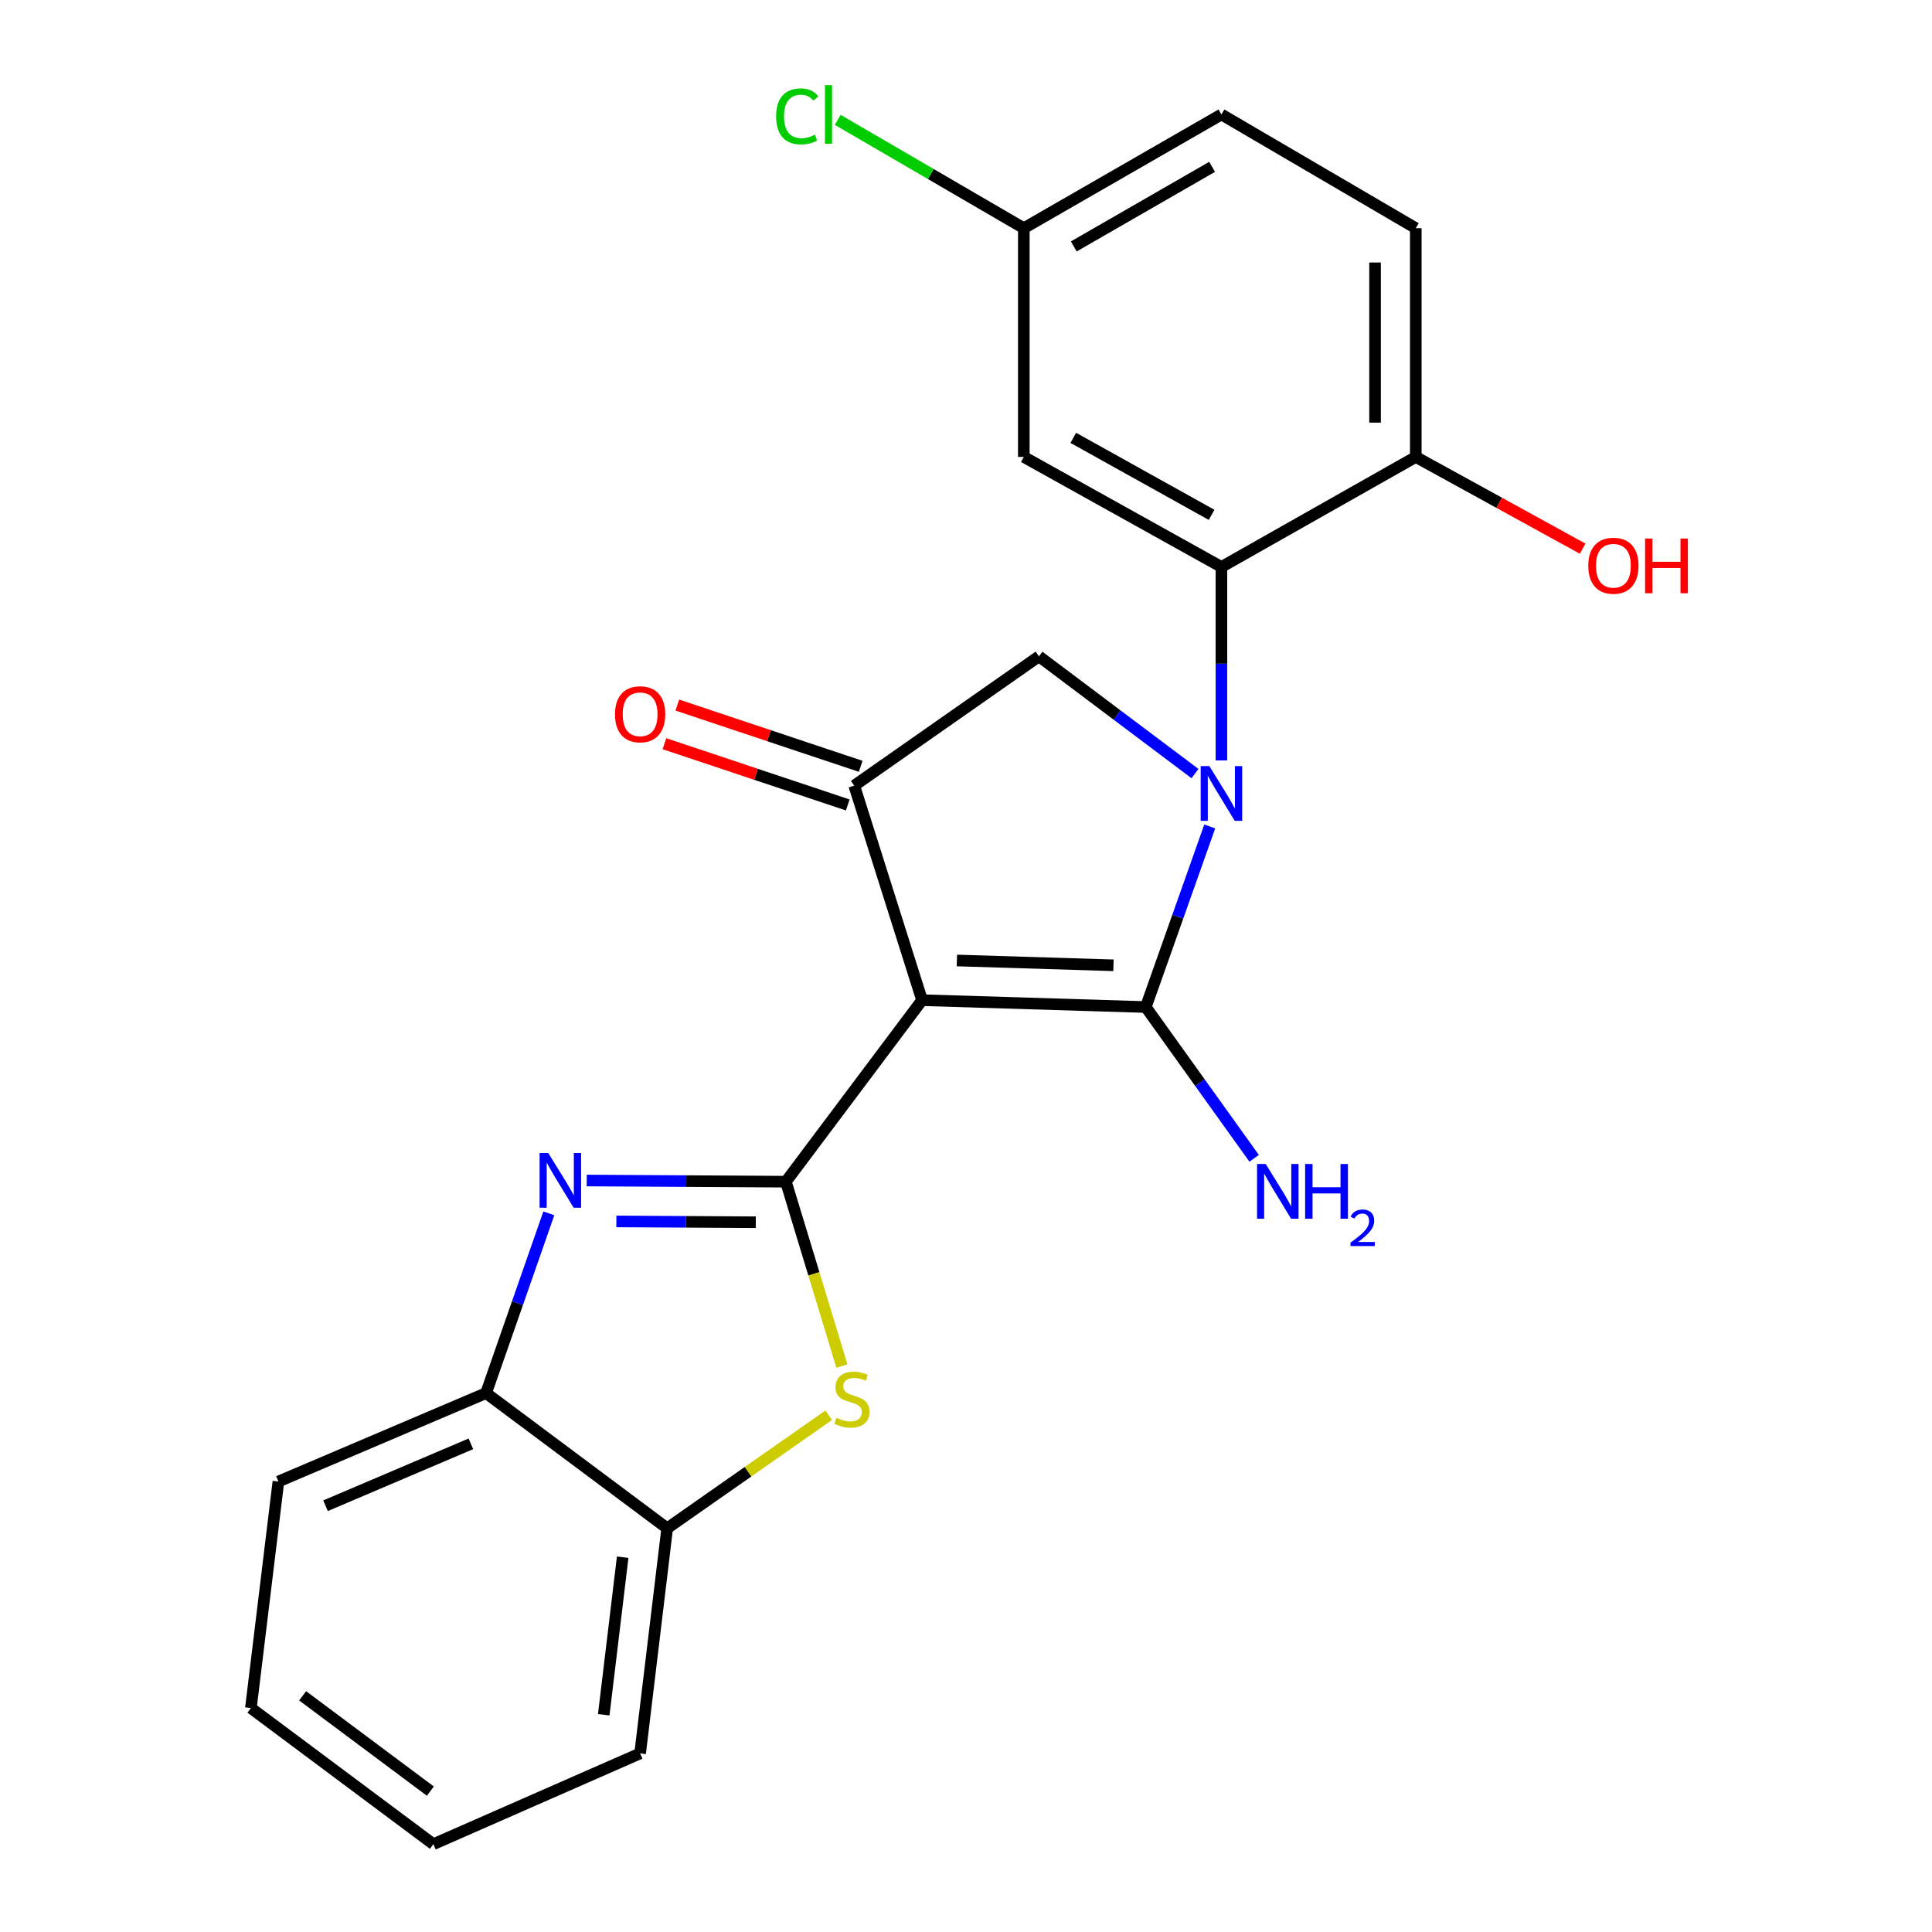 <?xml version='1.0' encoding='iso-8859-1'?>
<svg version='1.1' baseProfile='full'
              xmlns='http://www.w3.org/2000/svg'
                      xmlns:rdkit='http://www.rdkit.org/xml'
                      xmlns:xlink='http://www.w3.org/1999/xlink'
                  xml:space='preserve'
width='1000px' height='1000px' viewBox='0 0 1000 1000'>
<!-- END OF HEADER -->
<rect style='opacity:1.0;fill:#FFFFFF;stroke:none' width='1000' height='1000' x='0' y='0'> </rect>
<path class='bond-0' d='M 593.053,521.248 L 609.606,474.511' style='fill:none;fill-rule:evenodd;stroke:#000000;stroke-width:6px;stroke-linecap:butt;stroke-linejoin:miter;stroke-opacity:1' />
<path class='bond-0' d='M 609.606,474.511 L 626.158,427.775' style='fill:none;fill-rule:evenodd;stroke:#0000FF;stroke-width:6px;stroke-linecap:butt;stroke-linejoin:miter;stroke-opacity:1' />
<path class='bond-1' d='M 593.053,521.248 L 477.264,517.687' style='fill:none;fill-rule:evenodd;stroke:#000000;stroke-width:6px;stroke-linecap:butt;stroke-linejoin:miter;stroke-opacity:1' />
<path class='bond-1' d='M 576.333,499.639 L 495.281,497.146' style='fill:none;fill-rule:evenodd;stroke:#000000;stroke-width:6px;stroke-linecap:butt;stroke-linejoin:miter;stroke-opacity:1' />
<path class='bond-12' d='M 593.053,521.248 L 621.099,560.399' style='fill:none;fill-rule:evenodd;stroke:#000000;stroke-width:6px;stroke-linecap:butt;stroke-linejoin:miter;stroke-opacity:1' />
<path class='bond-12' d='M 621.099,560.399 L 649.145,599.55' style='fill:none;fill-rule:evenodd;stroke:#0000FF;stroke-width:6px;stroke-linecap:butt;stroke-linejoin:miter;stroke-opacity:1' />
<path class='bond-6' d='M 632.212,393.592 L 632.212,343.523' style='fill:none;fill-rule:evenodd;stroke:#0000FF;stroke-width:6px;stroke-linecap:butt;stroke-linejoin:miter;stroke-opacity:1' />
<path class='bond-6' d='M 632.212,343.523 L 632.212,293.453' style='fill:none;fill-rule:evenodd;stroke:#000000;stroke-width:6px;stroke-linecap:butt;stroke-linejoin:miter;stroke-opacity:1' />
<path class='bond-7' d='M 618.518,400.395 L 578.142,370.058' style='fill:none;fill-rule:evenodd;stroke:#0000FF;stroke-width:6px;stroke-linecap:butt;stroke-linejoin:miter;stroke-opacity:1' />
<path class='bond-7' d='M 578.142,370.058 L 537.765,339.722' style='fill:none;fill-rule:evenodd;stroke:#000000;stroke-width:6px;stroke-linecap:butt;stroke-linejoin:miter;stroke-opacity:1' />
<path class='bond-2' d='M 477.264,517.687 L 406.772,611.641' style='fill:none;fill-rule:evenodd;stroke:#000000;stroke-width:6px;stroke-linecap:butt;stroke-linejoin:miter;stroke-opacity:1' />
<path class='bond-4' d='M 477.264,517.687 L 442.147,406.642' style='fill:none;fill-rule:evenodd;stroke:#000000;stroke-width:6px;stroke-linecap:butt;stroke-linejoin:miter;stroke-opacity:1' />
<path class='bond-3' d='M 406.772,611.641 L 355.232,611.336' style='fill:none;fill-rule:evenodd;stroke:#000000;stroke-width:6px;stroke-linecap:butt;stroke-linejoin:miter;stroke-opacity:1' />
<path class='bond-3' d='M 355.232,611.336 L 303.692,611.031' style='fill:none;fill-rule:evenodd;stroke:#0000FF;stroke-width:6px;stroke-linecap:butt;stroke-linejoin:miter;stroke-opacity:1' />
<path class='bond-3' d='M 391.185,632.634 L 355.107,632.42' style='fill:none;fill-rule:evenodd;stroke:#000000;stroke-width:6px;stroke-linecap:butt;stroke-linejoin:miter;stroke-opacity:1' />
<path class='bond-3' d='M 355.107,632.42 L 319.029,632.207' style='fill:none;fill-rule:evenodd;stroke:#0000FF;stroke-width:6px;stroke-linecap:butt;stroke-linejoin:miter;stroke-opacity:1' />
<path class='bond-5' d='M 406.772,611.641 L 421.27,659.355' style='fill:none;fill-rule:evenodd;stroke:#000000;stroke-width:6px;stroke-linecap:butt;stroke-linejoin:miter;stroke-opacity:1' />
<path class='bond-5' d='M 421.27,659.355 L 435.768,707.068' style='fill:none;fill-rule:evenodd;stroke:#CCCC00;stroke-width:6px;stroke-linecap:butt;stroke-linejoin:miter;stroke-opacity:1' />
<path class='bond-8' d='M 284.072,628.026 L 267.831,674.542' style='fill:none;fill-rule:evenodd;stroke:#0000FF;stroke-width:6px;stroke-linecap:butt;stroke-linejoin:miter;stroke-opacity:1' />
<path class='bond-8' d='M 267.831,674.542 L 251.59,721.058' style='fill:none;fill-rule:evenodd;stroke:#000000;stroke-width:6px;stroke-linecap:butt;stroke-linejoin:miter;stroke-opacity:1' />
<path class='bond-13' d='M 445.487,396.642 L 398.036,380.794' style='fill:none;fill-rule:evenodd;stroke:#000000;stroke-width:6px;stroke-linecap:butt;stroke-linejoin:miter;stroke-opacity:1' />
<path class='bond-13' d='M 398.036,380.794 L 350.585,364.945' style='fill:none;fill-rule:evenodd;stroke:#FF0000;stroke-width:6px;stroke-linecap:butt;stroke-linejoin:miter;stroke-opacity:1' />
<path class='bond-13' d='M 438.807,416.641 L 391.356,400.792' style='fill:none;fill-rule:evenodd;stroke:#000000;stroke-width:6px;stroke-linecap:butt;stroke-linejoin:miter;stroke-opacity:1' />
<path class='bond-13' d='M 391.356,400.792 L 343.906,384.944' style='fill:none;fill-rule:evenodd;stroke:#FF0000;stroke-width:6px;stroke-linecap:butt;stroke-linejoin:miter;stroke-opacity:1' />
<path class='bond-23' d='M 442.147,406.642 L 537.765,339.722' style='fill:none;fill-rule:evenodd;stroke:#000000;stroke-width:6px;stroke-linecap:butt;stroke-linejoin:miter;stroke-opacity:1' />
<path class='bond-9' d='M 428.954,732.522 L 387.144,761.779' style='fill:none;fill-rule:evenodd;stroke:#CCCC00;stroke-width:6px;stroke-linecap:butt;stroke-linejoin:miter;stroke-opacity:1' />
<path class='bond-9' d='M 387.144,761.779 L 345.334,791.035' style='fill:none;fill-rule:evenodd;stroke:#000000;stroke-width:6px;stroke-linecap:butt;stroke-linejoin:miter;stroke-opacity:1' />
<path class='bond-10' d='M 632.212,293.453 L 529.929,236.513' style='fill:none;fill-rule:evenodd;stroke:#000000;stroke-width:6px;stroke-linecap:butt;stroke-linejoin:miter;stroke-opacity:1' />
<path class='bond-10' d='M 627.125,266.49 L 555.526,226.632' style='fill:none;fill-rule:evenodd;stroke:#000000;stroke-width:6px;stroke-linecap:butt;stroke-linejoin:miter;stroke-opacity:1' />
<path class='bond-11' d='M 632.212,293.453 L 732.808,236.513' style='fill:none;fill-rule:evenodd;stroke:#000000;stroke-width:6px;stroke-linecap:butt;stroke-linejoin:miter;stroke-opacity:1' />
<path class='bond-19' d='M 251.59,721.058 L 144.106,766.835' style='fill:none;fill-rule:evenodd;stroke:#000000;stroke-width:6px;stroke-linecap:butt;stroke-linejoin:miter;stroke-opacity:1' />
<path class='bond-19' d='M 243.729,747.323 L 168.49,779.367' style='fill:none;fill-rule:evenodd;stroke:#000000;stroke-width:6px;stroke-linecap:butt;stroke-linejoin:miter;stroke-opacity:1' />
<path class='bond-24' d='M 251.59,721.058 L 345.334,791.035' style='fill:none;fill-rule:evenodd;stroke:#000000;stroke-width:6px;stroke-linecap:butt;stroke-linejoin:miter;stroke-opacity:1' />
<path class='bond-20' d='M 345.334,791.035 L 331.324,907.55' style='fill:none;fill-rule:evenodd;stroke:#000000;stroke-width:6px;stroke-linecap:butt;stroke-linejoin:miter;stroke-opacity:1' />
<path class='bond-20' d='M 322.299,805.996 L 312.492,887.556' style='fill:none;fill-rule:evenodd;stroke:#000000;stroke-width:6px;stroke-linecap:butt;stroke-linejoin:miter;stroke-opacity:1' />
<path class='bond-15' d='M 529.929,236.513 L 529.929,118.112' style='fill:none;fill-rule:evenodd;stroke:#000000;stroke-width:6px;stroke-linecap:butt;stroke-linejoin:miter;stroke-opacity:1' />
<path class='bond-14' d='M 732.808,236.513 L 732.808,118.112' style='fill:none;fill-rule:evenodd;stroke:#000000;stroke-width:6px;stroke-linecap:butt;stroke-linejoin:miter;stroke-opacity:1' />
<path class='bond-14' d='M 711.724,218.753 L 711.724,135.872' style='fill:none;fill-rule:evenodd;stroke:#000000;stroke-width:6px;stroke-linecap:butt;stroke-linejoin:miter;stroke-opacity:1' />
<path class='bond-18' d='M 732.808,236.513 L 775.991,260.251' style='fill:none;fill-rule:evenodd;stroke:#000000;stroke-width:6px;stroke-linecap:butt;stroke-linejoin:miter;stroke-opacity:1' />
<path class='bond-18' d='M 775.991,260.251 L 819.173,283.989' style='fill:none;fill-rule:evenodd;stroke:#FF0000;stroke-width:6px;stroke-linecap:butt;stroke-linejoin:miter;stroke-opacity:1' />
<path class='bond-16' d='M 732.808,118.112 L 632.212,59.251' style='fill:none;fill-rule:evenodd;stroke:#000000;stroke-width:6px;stroke-linecap:butt;stroke-linejoin:miter;stroke-opacity:1' />
<path class='bond-17' d='M 529.929,118.112 L 481.767,90.069' style='fill:none;fill-rule:evenodd;stroke:#000000;stroke-width:6px;stroke-linecap:butt;stroke-linejoin:miter;stroke-opacity:1' />
<path class='bond-17' d='M 481.767,90.069 L 433.605,62.026' style='fill:none;fill-rule:evenodd;stroke:#00CC00;stroke-width:6px;stroke-linecap:butt;stroke-linejoin:miter;stroke-opacity:1' />
<path class='bond-25' d='M 529.929,118.112 L 632.212,59.251' style='fill:none;fill-rule:evenodd;stroke:#000000;stroke-width:6px;stroke-linecap:butt;stroke-linejoin:miter;stroke-opacity:1' />
<path class='bond-25' d='M 555.787,127.558 L 627.386,86.355' style='fill:none;fill-rule:evenodd;stroke:#000000;stroke-width:6px;stroke-linecap:butt;stroke-linejoin:miter;stroke-opacity:1' />
<path class='bond-21' d='M 144.106,766.835 L 129.862,884.076' style='fill:none;fill-rule:evenodd;stroke:#000000;stroke-width:6px;stroke-linecap:butt;stroke-linejoin:miter;stroke-opacity:1' />
<path class='bond-22' d='M 331.324,907.55 L 224.309,954.545' style='fill:none;fill-rule:evenodd;stroke:#000000;stroke-width:6px;stroke-linecap:butt;stroke-linejoin:miter;stroke-opacity:1' />
<path class='bond-26' d='M 129.862,884.076 L 224.309,954.545' style='fill:none;fill-rule:evenodd;stroke:#000000;stroke-width:6px;stroke-linecap:butt;stroke-linejoin:miter;stroke-opacity:1' />
<path class='bond-26' d='M 156.638,877.748 L 222.751,927.076' style='fill:none;fill-rule:evenodd;stroke:#000000;stroke-width:6px;stroke-linecap:butt;stroke-linejoin:miter;stroke-opacity:1' />
<path  class='atom-1' d='M 625.952 396.523
L 635.232 411.523
Q 636.152 413.003, 637.632 415.683
Q 639.112 418.363, 639.192 418.523
L 639.192 396.523
L 642.952 396.523
L 642.952 424.843
L 639.072 424.843
L 629.112 408.443
Q 627.952 406.523, 626.712 404.323
Q 625.512 402.123, 625.152 401.443
L 625.152 424.843
L 621.472 424.843
L 621.472 396.523
L 625.952 396.523
' fill='#0000FF'/>
<path  class='atom-4' d='M 283.774 596.79
L 293.054 611.79
Q 293.974 613.27, 295.454 615.95
Q 296.934 618.63, 297.014 618.79
L 297.014 596.79
L 300.774 596.79
L 300.774 625.11
L 296.894 625.11
L 286.934 608.71
Q 285.774 606.79, 284.534 604.59
Q 283.334 602.39, 282.974 601.71
L 282.974 625.11
L 279.294 625.11
L 279.294 596.79
L 283.774 596.79
' fill='#0000FF'/>
<path  class='atom-6' d='M 432.952 733.847
Q 433.272 733.967, 434.592 734.527
Q 435.912 735.087, 437.352 735.447
Q 438.832 735.767, 440.272 735.767
Q 442.952 735.767, 444.512 734.487
Q 446.072 733.167, 446.072 730.887
Q 446.072 729.327, 445.272 728.367
Q 444.512 727.407, 443.312 726.887
Q 442.112 726.367, 440.112 725.767
Q 437.592 725.007, 436.072 724.287
Q 434.592 723.567, 433.512 722.047
Q 432.472 720.527, 432.472 717.967
Q 432.472 714.407, 434.872 712.207
Q 437.312 710.007, 442.112 710.007
Q 445.392 710.007, 449.112 711.567
L 448.192 714.647
Q 444.792 713.247, 442.232 713.247
Q 439.472 713.247, 437.952 714.407
Q 436.432 715.527, 436.472 717.487
Q 436.472 719.007, 437.232 719.927
Q 438.032 720.847, 439.152 721.367
Q 440.312 721.887, 442.232 722.487
Q 444.792 723.287, 446.312 724.087
Q 447.832 724.887, 448.912 726.527
Q 450.032 728.127, 450.032 730.887
Q 450.032 734.807, 447.392 736.927
Q 444.792 739.007, 440.432 739.007
Q 437.912 739.007, 435.992 738.447
Q 434.112 737.927, 431.872 737.007
L 432.952 733.847
' fill='#CCCC00'/>
<path  class='atom-13' d='M 655.13 602.483
L 664.41 617.483
Q 665.33 618.963, 666.81 621.643
Q 668.29 624.323, 668.37 624.483
L 668.37 602.483
L 672.13 602.483
L 672.13 630.803
L 668.25 630.803
L 658.29 614.403
Q 657.13 612.483, 655.89 610.283
Q 654.69 608.083, 654.33 607.403
L 654.33 630.803
L 650.65 630.803
L 650.65 602.483
L 655.13 602.483
' fill='#0000FF'/>
<path  class='atom-13' d='M 675.53 602.483
L 679.37 602.483
L 679.37 614.523
L 693.85 614.523
L 693.85 602.483
L 697.69 602.483
L 697.69 630.803
L 693.85 630.803
L 693.85 617.723
L 679.37 617.723
L 679.37 630.803
L 675.53 630.803
L 675.53 602.483
' fill='#0000FF'/>
<path  class='atom-13' d='M 699.063 629.81
Q 699.749 628.041, 701.386 627.064
Q 703.023 626.061, 705.293 626.061
Q 708.118 626.061, 709.702 627.592
Q 711.286 629.123, 711.286 631.842
Q 711.286 634.614, 709.227 637.202
Q 707.194 639.789, 702.97 642.851
L 711.603 642.851
L 711.603 644.963
L 699.01 644.963
L 699.01 643.194
Q 702.495 640.713, 704.554 638.865
Q 706.64 637.017, 707.643 635.354
Q 708.646 633.69, 708.646 631.974
Q 708.646 630.179, 707.749 629.176
Q 706.851 628.173, 705.293 628.173
Q 703.789 628.173, 702.785 628.78
Q 701.782 629.387, 701.069 630.734
L 699.063 629.81
' fill='#0000FF'/>
<path  class='atom-14' d='M 318.324 369.707
Q 318.324 362.907, 321.684 359.107
Q 325.044 355.307, 331.324 355.307
Q 337.604 355.307, 340.964 359.107
Q 344.324 362.907, 344.324 369.707
Q 344.324 376.587, 340.924 380.507
Q 337.524 384.387, 331.324 384.387
Q 325.084 384.387, 321.684 380.507
Q 318.324 376.627, 318.324 369.707
M 331.324 381.187
Q 335.644 381.187, 337.964 378.307
Q 340.324 375.387, 340.324 369.707
Q 340.324 364.147, 337.964 361.347
Q 335.644 358.507, 331.324 358.507
Q 327.004 358.507, 324.644 361.307
Q 322.324 364.107, 322.324 369.707
Q 322.324 375.427, 324.644 378.307
Q 327.004 381.187, 331.324 381.187
' fill='#FF0000'/>
<path  class='atom-18' d='M 401.72 60.231
Q 401.72 53.191, 405 49.511
Q 408.32 45.791, 414.6 45.791
Q 420.44 45.791, 423.56 49.911
L 420.92 52.071
Q 418.64 49.071, 414.6 49.071
Q 410.32 49.071, 408.04 51.951
Q 405.8 54.791, 405.8 60.231
Q 405.8 65.831, 408.12 68.711
Q 410.48 71.591, 415.04 71.591
Q 418.16 71.591, 421.8 69.711
L 422.92 72.711
Q 421.44 73.671, 419.2 74.231
Q 416.96 74.791, 414.48 74.791
Q 408.32 74.791, 405 71.031
Q 401.72 67.271, 401.72 60.231
' fill='#00CC00'/>
<path  class='atom-18' d='M 427 44.071
L 430.68 44.071
L 430.68 74.431
L 427 74.431
L 427 44.071
' fill='#00CC00'/>
<path  class='atom-19' d='M 822.091 292.819
Q 822.091 286.019, 825.451 282.219
Q 828.811 278.419, 835.091 278.419
Q 841.371 278.419, 844.731 282.219
Q 848.091 286.019, 848.091 292.819
Q 848.091 299.699, 844.691 303.619
Q 841.291 307.499, 835.091 307.499
Q 828.851 307.499, 825.451 303.619
Q 822.091 299.739, 822.091 292.819
M 835.091 304.299
Q 839.411 304.299, 841.731 301.419
Q 844.091 298.499, 844.091 292.819
Q 844.091 287.259, 841.731 284.459
Q 839.411 281.619, 835.091 281.619
Q 830.771 281.619, 828.411 284.419
Q 826.091 287.219, 826.091 292.819
Q 826.091 298.539, 828.411 301.419
Q 830.771 304.299, 835.091 304.299
' fill='#FF0000'/>
<path  class='atom-19' d='M 851.491 278.739
L 855.331 278.739
L 855.331 290.779
L 869.811 290.779
L 869.811 278.739
L 873.651 278.739
L 873.651 307.059
L 869.811 307.059
L 869.811 293.979
L 855.331 293.979
L 855.331 307.059
L 851.491 307.059
L 851.491 278.739
' fill='#FF0000'/>
</svg>
